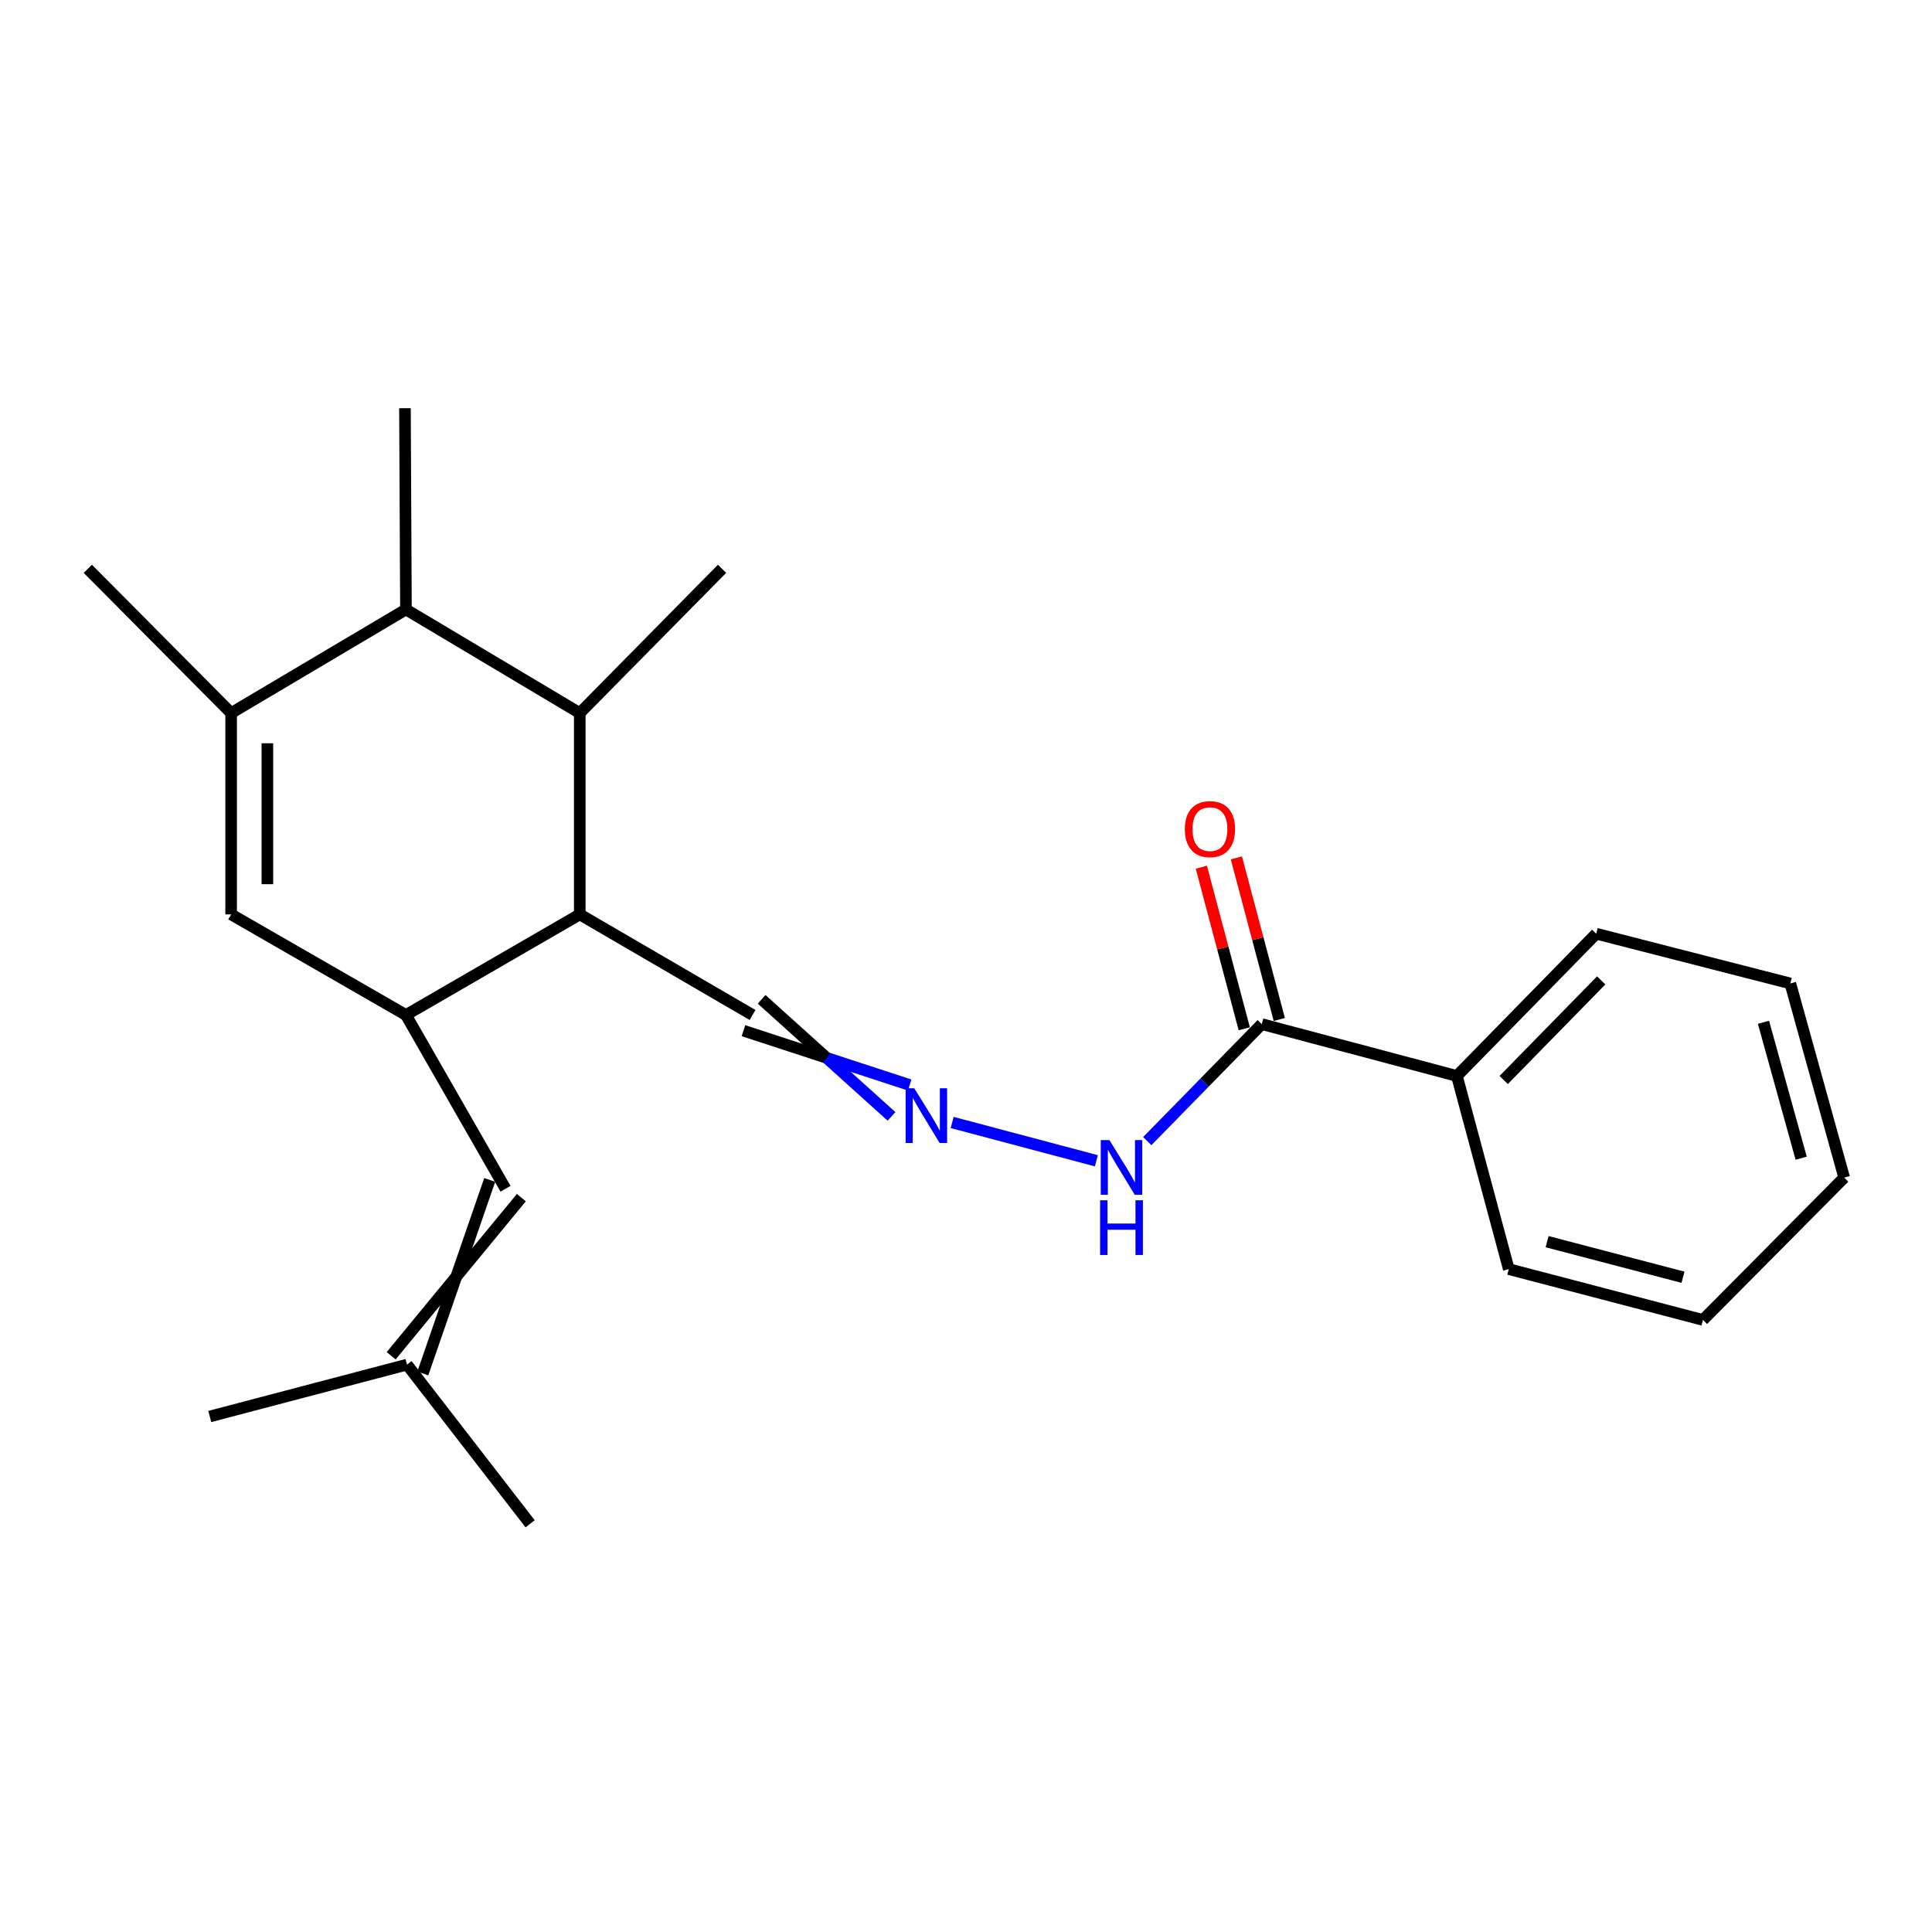 <?xml version='1.0' encoding='iso-8859-1'?>
<svg version='1.1' baseProfile='full'
              xmlns='http://www.w3.org/2000/svg'
                      xmlns:rdkit='http://www.rdkit.org/xml'
                      xmlns:xlink='http://www.w3.org/1999/xlink'
                  xml:space='preserve'
width='1000px' height='1000px' viewBox='0 0 1000 1000'>
<!-- END OF HEADER -->
<rect style='opacity:1.0;fill:#FFFFFF;stroke:none' width='1000' height='1000' x='0' y='0'> </rect>
<path class='bond-0' d='M 119.635,369.088 L 119.635,473.286' style='fill:none;fill-rule:evenodd;stroke:#000000;stroke-width:6px;stroke-linecap:butt;stroke-linejoin:miter;stroke-opacity:1' />
<path class='bond-0' d='M 138.396,384.717 L 138.396,457.656' style='fill:none;fill-rule:evenodd;stroke:#000000;stroke-width:6px;stroke-linecap:butt;stroke-linejoin:miter;stroke-opacity:1' />
<path class='bond-2' d='M 119.635,369.088 L 210.117,315.451' style='fill:none;fill-rule:evenodd;stroke:#000000;stroke-width:6px;stroke-linecap:butt;stroke-linejoin:miter;stroke-opacity:1' />
<path class='bond-13' d='M 119.635,369.088 L 45.455,294.407' style='fill:none;fill-rule:evenodd;stroke:#000000;stroke-width:6px;stroke-linecap:butt;stroke-linejoin:miter;stroke-opacity:1' />
<path class='bond-4' d='M 119.635,473.286 L 210.117,525.359' style='fill:none;fill-rule:evenodd;stroke:#000000;stroke-width:6px;stroke-linecap:butt;stroke-linejoin:miter;stroke-opacity:1' />
<path class='bond-1' d='M 300.088,369.088 L 210.117,315.451' style='fill:none;fill-rule:evenodd;stroke:#000000;stroke-width:6px;stroke-linecap:butt;stroke-linejoin:miter;stroke-opacity:1' />
<path class='bond-3' d='M 300.088,369.088 L 300.088,473.286' style='fill:none;fill-rule:evenodd;stroke:#000000;stroke-width:6px;stroke-linecap:butt;stroke-linejoin:miter;stroke-opacity:1' />
<path class='bond-14' d='M 300.088,369.088 L 373.736,294.407' style='fill:none;fill-rule:evenodd;stroke:#000000;stroke-width:6px;stroke-linecap:butt;stroke-linejoin:miter;stroke-opacity:1' />
<path class='bond-15' d='M 210.117,315.451 L 209.606,211.284' style='fill:none;fill-rule:evenodd;stroke:#000000;stroke-width:6px;stroke-linecap:butt;stroke-linejoin:miter;stroke-opacity:1' />
<path class='bond-9' d='M 300.088,473.286 L 389.517,525.359' style='fill:none;fill-rule:evenodd;stroke:#000000;stroke-width:6px;stroke-linecap:butt;stroke-linejoin:miter;stroke-opacity:1' />
<path class='bond-22' d='M 300.088,473.286 L 210.117,525.359' style='fill:none;fill-rule:evenodd;stroke:#000000;stroke-width:6px;stroke-linecap:butt;stroke-linejoin:miter;stroke-opacity:1' />
<path class='bond-8' d='M 210.117,525.359 L 261.658,615.309' style='fill:none;fill-rule:evenodd;stroke:#000000;stroke-width:6px;stroke-linecap:butt;stroke-linejoin:miter;stroke-opacity:1' />
<path class='bond-5' d='M 653.092,530.081 L 623.457,560.363' style='fill:none;fill-rule:evenodd;stroke:#000000;stroke-width:6px;stroke-linecap:butt;stroke-linejoin:miter;stroke-opacity:1' />
<path class='bond-5' d='M 623.457,560.363 L 593.821,590.645' style='fill:none;fill-rule:evenodd;stroke:#0000FF;stroke-width:6px;stroke-linecap:butt;stroke-linejoin:miter;stroke-opacity:1' />
<path class='bond-10' d='M 662.159,527.673 L 651.052,485.855' style='fill:none;fill-rule:evenodd;stroke:#000000;stroke-width:6px;stroke-linecap:butt;stroke-linejoin:miter;stroke-opacity:1' />
<path class='bond-10' d='M 651.052,485.855 L 639.944,444.036' style='fill:none;fill-rule:evenodd;stroke:#FF0000;stroke-width:6px;stroke-linecap:butt;stroke-linejoin:miter;stroke-opacity:1' />
<path class='bond-10' d='M 644.026,532.489 L 632.919,490.671' style='fill:none;fill-rule:evenodd;stroke:#000000;stroke-width:6px;stroke-linecap:butt;stroke-linejoin:miter;stroke-opacity:1' />
<path class='bond-10' d='M 632.919,490.671 L 621.812,448.853' style='fill:none;fill-rule:evenodd;stroke:#FF0000;stroke-width:6px;stroke-linecap:butt;stroke-linejoin:miter;stroke-opacity:1' />
<path class='bond-11' d='M 653.092,530.081 L 754.091,556.92' style='fill:none;fill-rule:evenodd;stroke:#000000;stroke-width:6px;stroke-linecap:butt;stroke-linejoin:miter;stroke-opacity:1' />
<path class='bond-6' d='M 470.848,561.602 L 427.833,547.54' style='fill:none;fill-rule:evenodd;stroke:#0000FF;stroke-width:6px;stroke-linecap:butt;stroke-linejoin:miter;stroke-opacity:1' />
<path class='bond-6' d='M 427.833,547.54 L 384.817,533.478' style='fill:none;fill-rule:evenodd;stroke:#000000;stroke-width:6px;stroke-linecap:butt;stroke-linejoin:miter;stroke-opacity:1' />
<path class='bond-6' d='M 461.449,577.839 L 427.833,547.54' style='fill:none;fill-rule:evenodd;stroke:#0000FF;stroke-width:6px;stroke-linecap:butt;stroke-linejoin:miter;stroke-opacity:1' />
<path class='bond-6' d='M 427.833,547.54 L 394.216,517.241' style='fill:none;fill-rule:evenodd;stroke:#000000;stroke-width:6px;stroke-linecap:butt;stroke-linejoin:miter;stroke-opacity:1' />
<path class='bond-7' d='M 492.84,580.99 L 567.479,600.816' style='fill:none;fill-rule:evenodd;stroke:#0000FF;stroke-width:6px;stroke-linecap:butt;stroke-linejoin:miter;stroke-opacity:1' />
<path class='bond-12' d='M 253.475,610.724 L 218.842,710.908' style='fill:none;fill-rule:evenodd;stroke:#000000;stroke-width:6px;stroke-linecap:butt;stroke-linejoin:miter;stroke-opacity:1' />
<path class='bond-12' d='M 269.842,619.895 L 202.475,701.737' style='fill:none;fill-rule:evenodd;stroke:#000000;stroke-width:6px;stroke-linecap:butt;stroke-linejoin:miter;stroke-opacity:1' />
<path class='bond-17' d='M 754.091,556.92 L 826.197,483.282' style='fill:none;fill-rule:evenodd;stroke:#000000;stroke-width:6px;stroke-linecap:butt;stroke-linejoin:miter;stroke-opacity:1' />
<path class='bond-17' d='M 778.312,559 L 828.786,507.453' style='fill:none;fill-rule:evenodd;stroke:#000000;stroke-width:6px;stroke-linecap:butt;stroke-linejoin:miter;stroke-opacity:1' />
<path class='bond-18' d='M 754.091,556.92 L 780.941,656.886' style='fill:none;fill-rule:evenodd;stroke:#000000;stroke-width:6px;stroke-linecap:butt;stroke-linejoin:miter;stroke-opacity:1' />
<path class='bond-16' d='M 210.659,706.323 L 108.576,733.172' style='fill:none;fill-rule:evenodd;stroke:#000000;stroke-width:6px;stroke-linecap:butt;stroke-linejoin:miter;stroke-opacity:1' />
<path class='bond-24' d='M 210.659,706.323 L 274.395,788.716' style='fill:none;fill-rule:evenodd;stroke:#000000;stroke-width:6px;stroke-linecap:butt;stroke-linejoin:miter;stroke-opacity:1' />
<path class='bond-20' d='M 826.197,483.282 L 926.664,509.037' style='fill:none;fill-rule:evenodd;stroke:#000000;stroke-width:6px;stroke-linecap:butt;stroke-linejoin:miter;stroke-opacity:1' />
<path class='bond-19' d='M 780.941,656.886 L 881.439,683.194' style='fill:none;fill-rule:evenodd;stroke:#000000;stroke-width:6px;stroke-linecap:butt;stroke-linejoin:miter;stroke-opacity:1' />
<path class='bond-19' d='M 800.766,642.683 L 871.115,661.098' style='fill:none;fill-rule:evenodd;stroke:#000000;stroke-width:6px;stroke-linecap:butt;stroke-linejoin:miter;stroke-opacity:1' />
<path class='bond-23' d='M 881.439,683.194 L 954.545,609.535' style='fill:none;fill-rule:evenodd;stroke:#000000;stroke-width:6px;stroke-linecap:butt;stroke-linejoin:miter;stroke-opacity:1' />
<path class='bond-21' d='M 926.664,509.037 L 954.545,609.535' style='fill:none;fill-rule:evenodd;stroke:#000000;stroke-width:6px;stroke-linecap:butt;stroke-linejoin:miter;stroke-opacity:1' />
<path class='bond-21' d='M 912.768,529.127 L 932.285,599.476' style='fill:none;fill-rule:evenodd;stroke:#000000;stroke-width:6px;stroke-linecap:butt;stroke-linejoin:miter;stroke-opacity:1' />
<path  class='atom-7' d='M 473.228 563.283
L 482.508 578.283
Q 483.428 579.763, 484.908 582.443
Q 486.388 585.123, 486.468 585.283
L 486.468 563.283
L 490.228 563.283
L 490.228 591.603
L 486.348 591.603
L 476.388 575.203
Q 475.228 573.283, 473.988 571.083
Q 472.788 568.883, 472.428 568.203
L 472.428 591.603
L 468.748 591.603
L 468.748 563.283
L 473.228 563.283
' fill='#0000FF'/>
<path  class='atom-8' d='M 574.226 590.111
L 583.506 605.111
Q 584.426 606.591, 585.906 609.271
Q 587.386 611.951, 587.466 612.111
L 587.466 590.111
L 591.226 590.111
L 591.226 618.431
L 587.346 618.431
L 577.386 602.031
Q 576.226 600.111, 574.986 597.911
Q 573.786 595.711, 573.426 595.031
L 573.426 618.431
L 569.746 618.431
L 569.746 590.111
L 574.226 590.111
' fill='#0000FF'/>
<path  class='atom-8' d='M 569.406 621.263
L 573.246 621.263
L 573.246 633.303
L 587.726 633.303
L 587.726 621.263
L 591.566 621.263
L 591.566 649.583
L 587.726 649.583
L 587.726 636.503
L 573.246 636.503
L 573.246 649.583
L 569.406 649.583
L 569.406 621.263
' fill='#0000FF'/>
<path  class='atom-11' d='M 613.264 429.152
Q 613.264 422.352, 616.624 418.552
Q 619.984 414.752, 626.264 414.752
Q 632.544 414.752, 635.904 418.552
Q 639.264 422.352, 639.264 429.152
Q 639.264 436.032, 635.864 439.952
Q 632.464 443.832, 626.264 443.832
Q 620.024 443.832, 616.624 439.952
Q 613.264 436.072, 613.264 429.152
M 626.264 440.632
Q 630.584 440.632, 632.904 437.752
Q 635.264 434.832, 635.264 429.152
Q 635.264 423.592, 632.904 420.792
Q 630.584 417.952, 626.264 417.952
Q 621.944 417.952, 619.584 420.752
Q 617.264 423.552, 617.264 429.152
Q 617.264 434.872, 619.584 437.752
Q 621.944 440.632, 626.264 440.632
' fill='#FF0000'/>
</svg>
